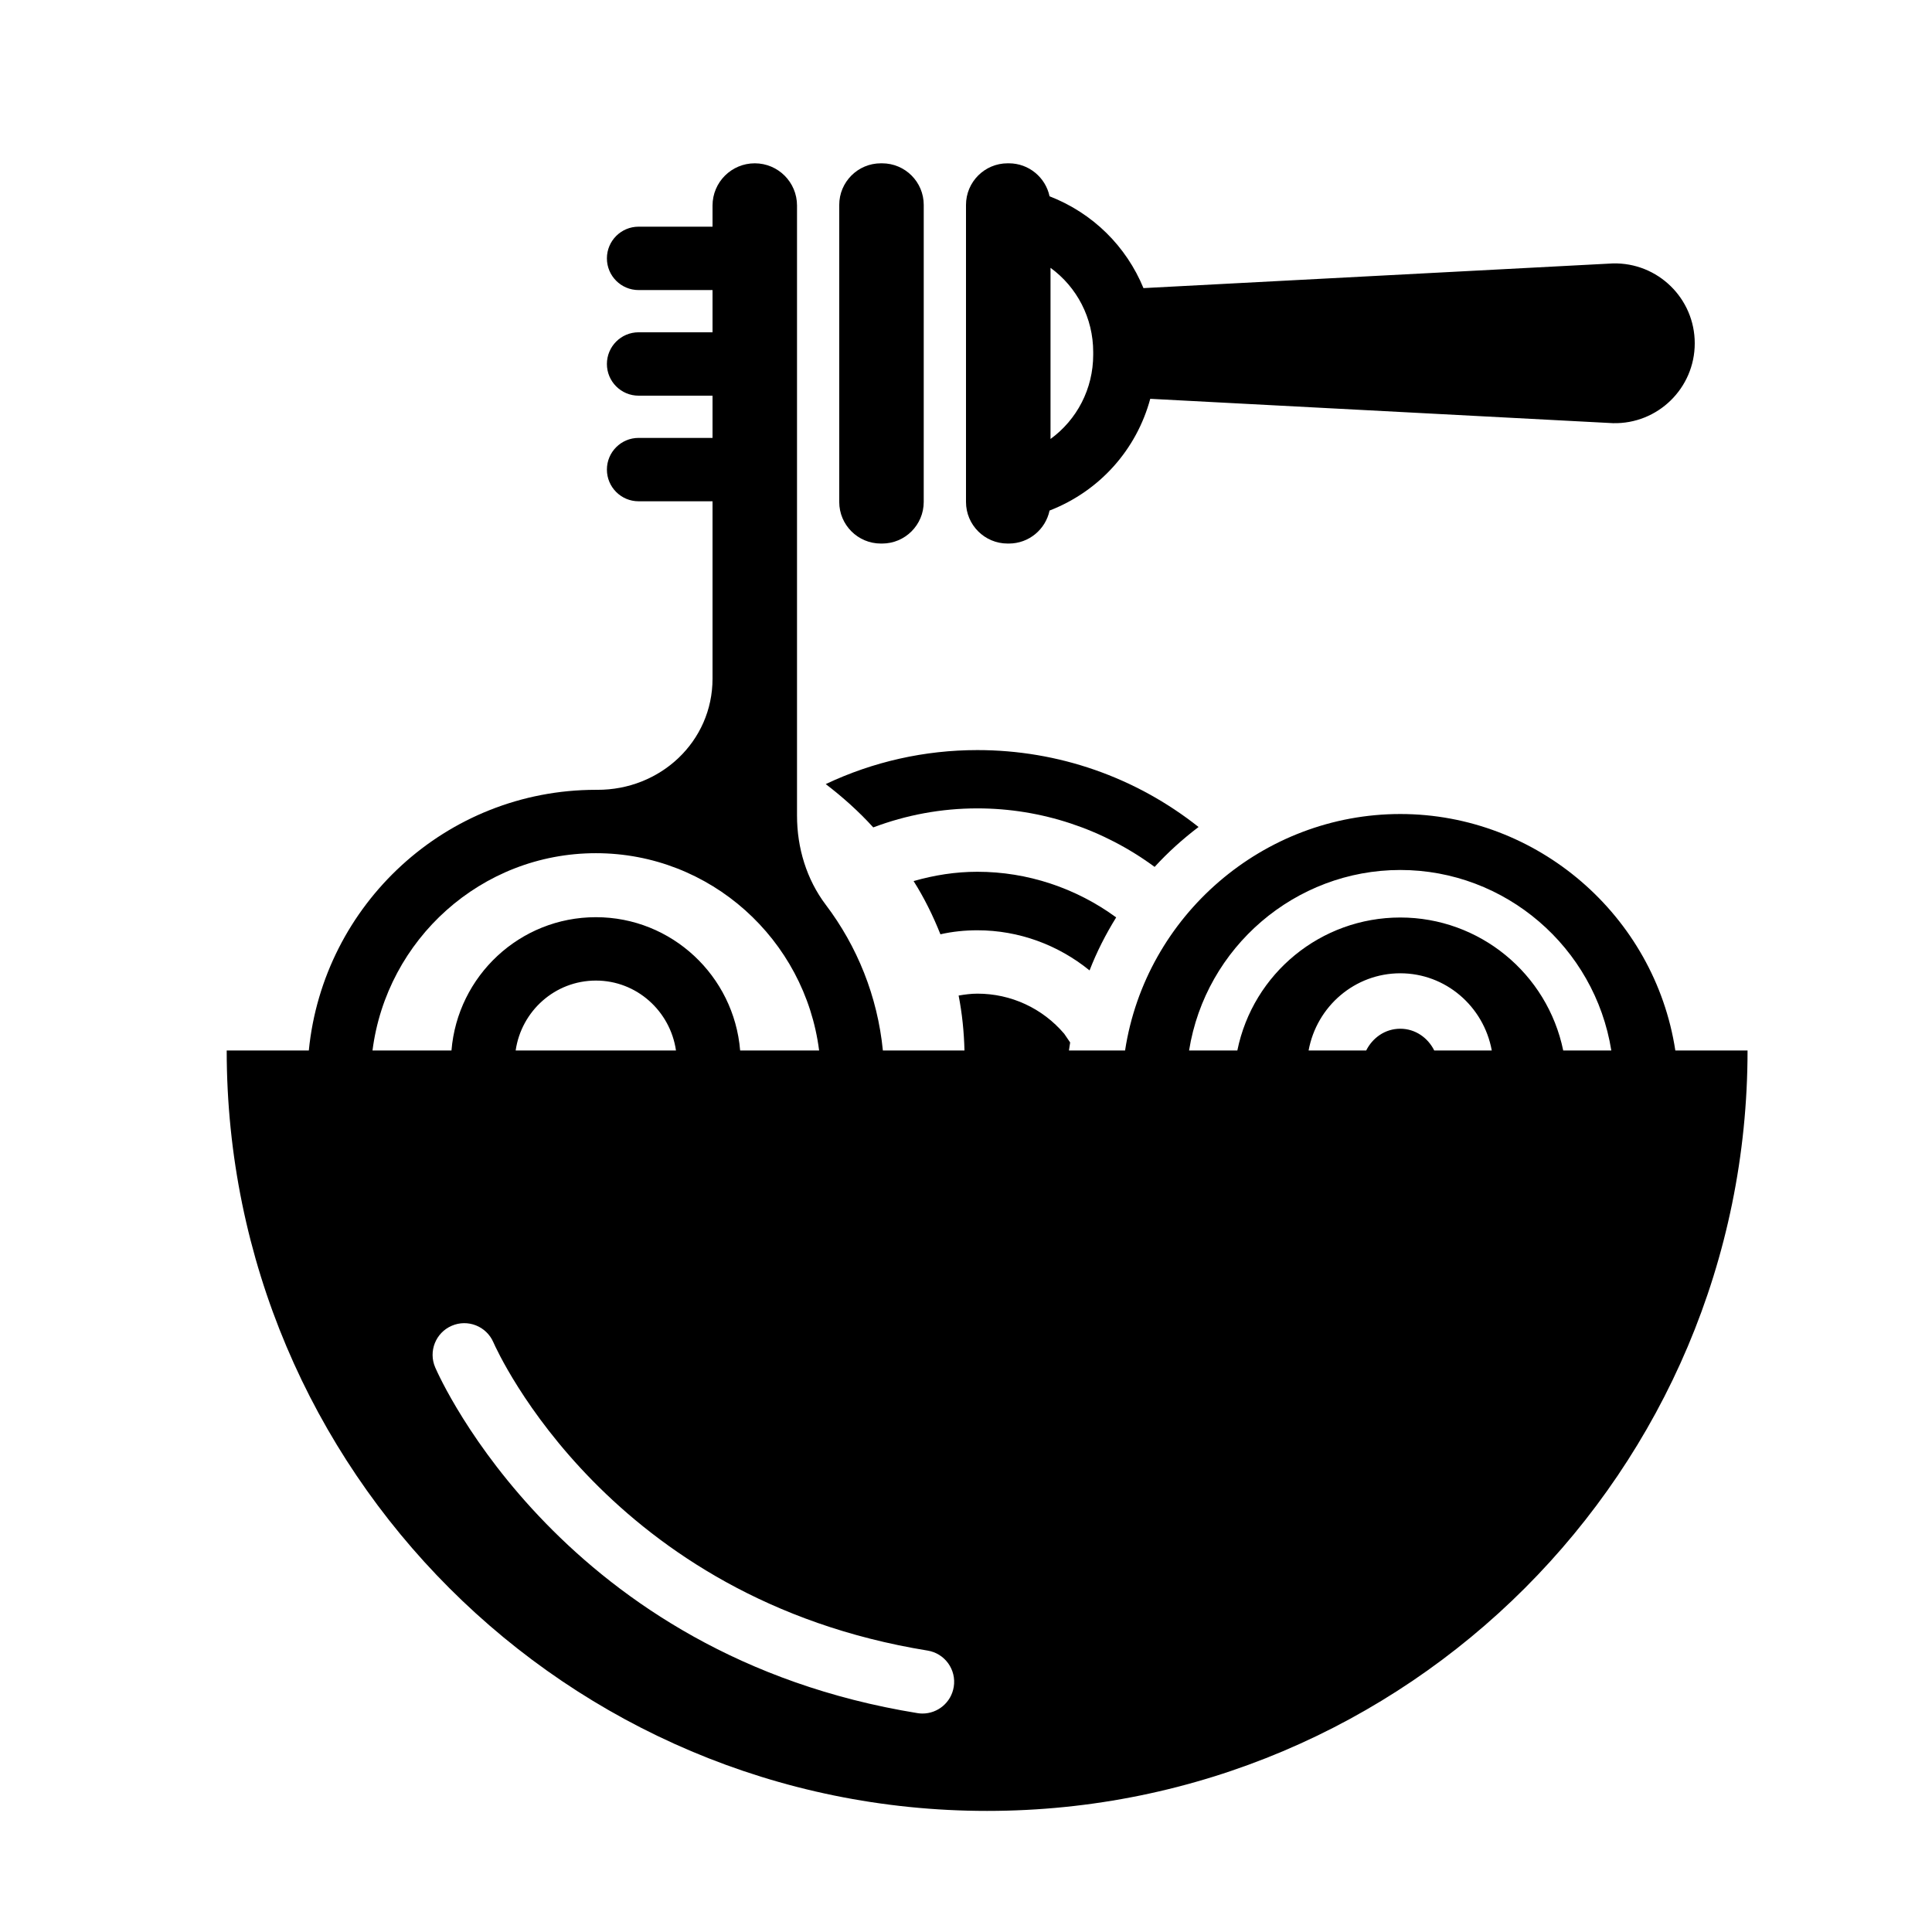<?xml version="1.0" encoding="UTF-8"?>
<!-- Uploaded to: SVG Repo, www.svgrepo.com, Generator: SVG Repo Mixer Tools -->
<svg fill="#000000" width="800px" height="800px" version="1.1" viewBox="144 144 512 512" xmlns="http://www.w3.org/2000/svg">
 <g>
  <path d="m571.44 213.81-124.41 6.543c-4.535-11.023-13.363-19.855-24.887-24.336-1.055-4.984-5.477-8.738-10.781-8.738h-0.336c-6.09 0-11.027 4.938-11.027 11.031v78.707c0 6.09 4.938 11.027 11.027 11.027h0.336c5.309 0 9.73-3.75 10.781-8.742 13.316-5.172 23.051-16.172 26.684-29.613l122.61 6.453c11.891 0.293 21.688-9.27 21.688-21.164 0.004-11.898-9.793-21.453-21.684-21.168zm-137.73 24.203c0 9.051-4.328 17.23-11.312 22.32v-45.355c6.992 5.09 11.312 13.273 11.312 22.32z"/>
  <path d="m377.77 187.28h-0.336c-6.09 0-11.027 4.938-11.027 11.031v78.707c0 6.09 4.938 11.027 11.027 11.027h0.336c6.09 0 11.027-4.938 11.027-11.027l0.004-78.707c0-6.094-4.938-11.031-11.031-11.031z"/>
  <path d="m439.8 387.12c-2.742 4.422-5.148 9.125-7.055 14.051-8.34-6.773-18.754-10.637-29.727-10.637-3.305 0-6.606 0.336-9.797 1.062-1.961-4.926-4.309-9.684-7.109-14.105 5.484-1.566 11.082-2.465 16.906-2.465 13.27 0 26.145 4.312 36.781 12.094z"/>
  <path d="m461.63 363.16c-4.199 3.191-8.117 6.719-11.645 10.578-13.602-10.02-30.004-15.508-46.965-15.508-9.574 0-18.809 1.734-27.598 5.039-3.805-4.199-8.062-8.004-12.594-11.477 12.539-5.934 26.199-9.012 40.191-9.012 21.438 0.004 41.926 7.168 58.609 20.379z"/>
  <path d="m587.98 422.39c-5.481-35.793-36.621-62.668-72.883-62.668-36.297 0-67.461 26.883-72.941 62.668h-14.875c0.105-0.711 0.211-1.418 0.32-2.129l-1.566-2.297c-5.766-6.773-14.105-10.637-23.008-10.637-1.68 0-3.359 0.223-4.981 0.504 0.93 4.754 1.426 9.613 1.551 14.555h-21.625c-1.426-14.402-6.828-27.633-15.113-38.582-5.121-6.762-7.641-15.148-7.641-23.641v-161.69c0-6.188-5.012-11.195-11.195-11.195-6.188 0-11.195 5.012-11.195 11.195v5.598h-19.594c-4.641 0-8.398 3.762-8.398 8.398 0 4.637 3.758 8.398 8.398 8.398l19.594-0.004v11.195h-19.594c-4.641 0-8.398 3.762-8.398 8.398 0 4.637 3.758 8.398 8.398 8.398l19.594-0.004v11.195h-19.594c-4.641 0-8.398 3.762-8.398 8.398s3.758 8.398 8.398 8.398l19.594-0.004v46.996c0 16.715-13.855 29.547-30.57 29.473h-0.332c-39.711 0-72.258 30.375-76.086 69.078h-21.762c0 111.3 90.227 201.52 201.52 201.52s201.52-90.227 201.52-201.52zm-72.887-47.836c27.805 0 51.551 20.465 55.922 47.832h-12.746c-4.227-20.465-22.234-35.238-43.176-35.238-21.008 0-39.012 14.773-43.184 35.238l-12.793 0.004c4.371-27.367 28.141-47.836 55.977-47.836zm0 42.07c-4.035 0-7.352 2.406-9.039 5.766h-15.262c2.156-11.746 12.293-20.461 24.301-20.461 11.973 0 22.09 8.715 24.246 20.461h-15.25c-1.66-3.359-5.008-5.766-8.996-5.766zm-213.17-46.52c30.363 0 55.402 22.879 59.152 52.285h-20.93c-1.617-19.738-18.098-35.324-38.223-35.324-20.18 0-36.668 15.586-38.277 35.324h-20.93c3.75-29.406 28.789-52.285 59.207-52.285zm21.219 52.285h-42.488c1.516-10.43 10.395-18.527 21.273-18.527 10.82-0.004 19.695 8.098 21.215 18.527zm73.609 168.66c-0.668 4.121-4.231 7.055-8.277 7.055-0.449 0-0.902-0.035-1.355-0.113-93.641-15.164-126.43-88.484-127.78-91.598-1.848-4.254 0.105-9.203 4.359-11.043 4.262-1.852 9.191 0.117 11.039 4.344 1.215 2.769 30.766 68.066 115.07 81.723 4.586 0.738 7.691 5.055 6.945 9.633z"/>
 </g>
</svg>